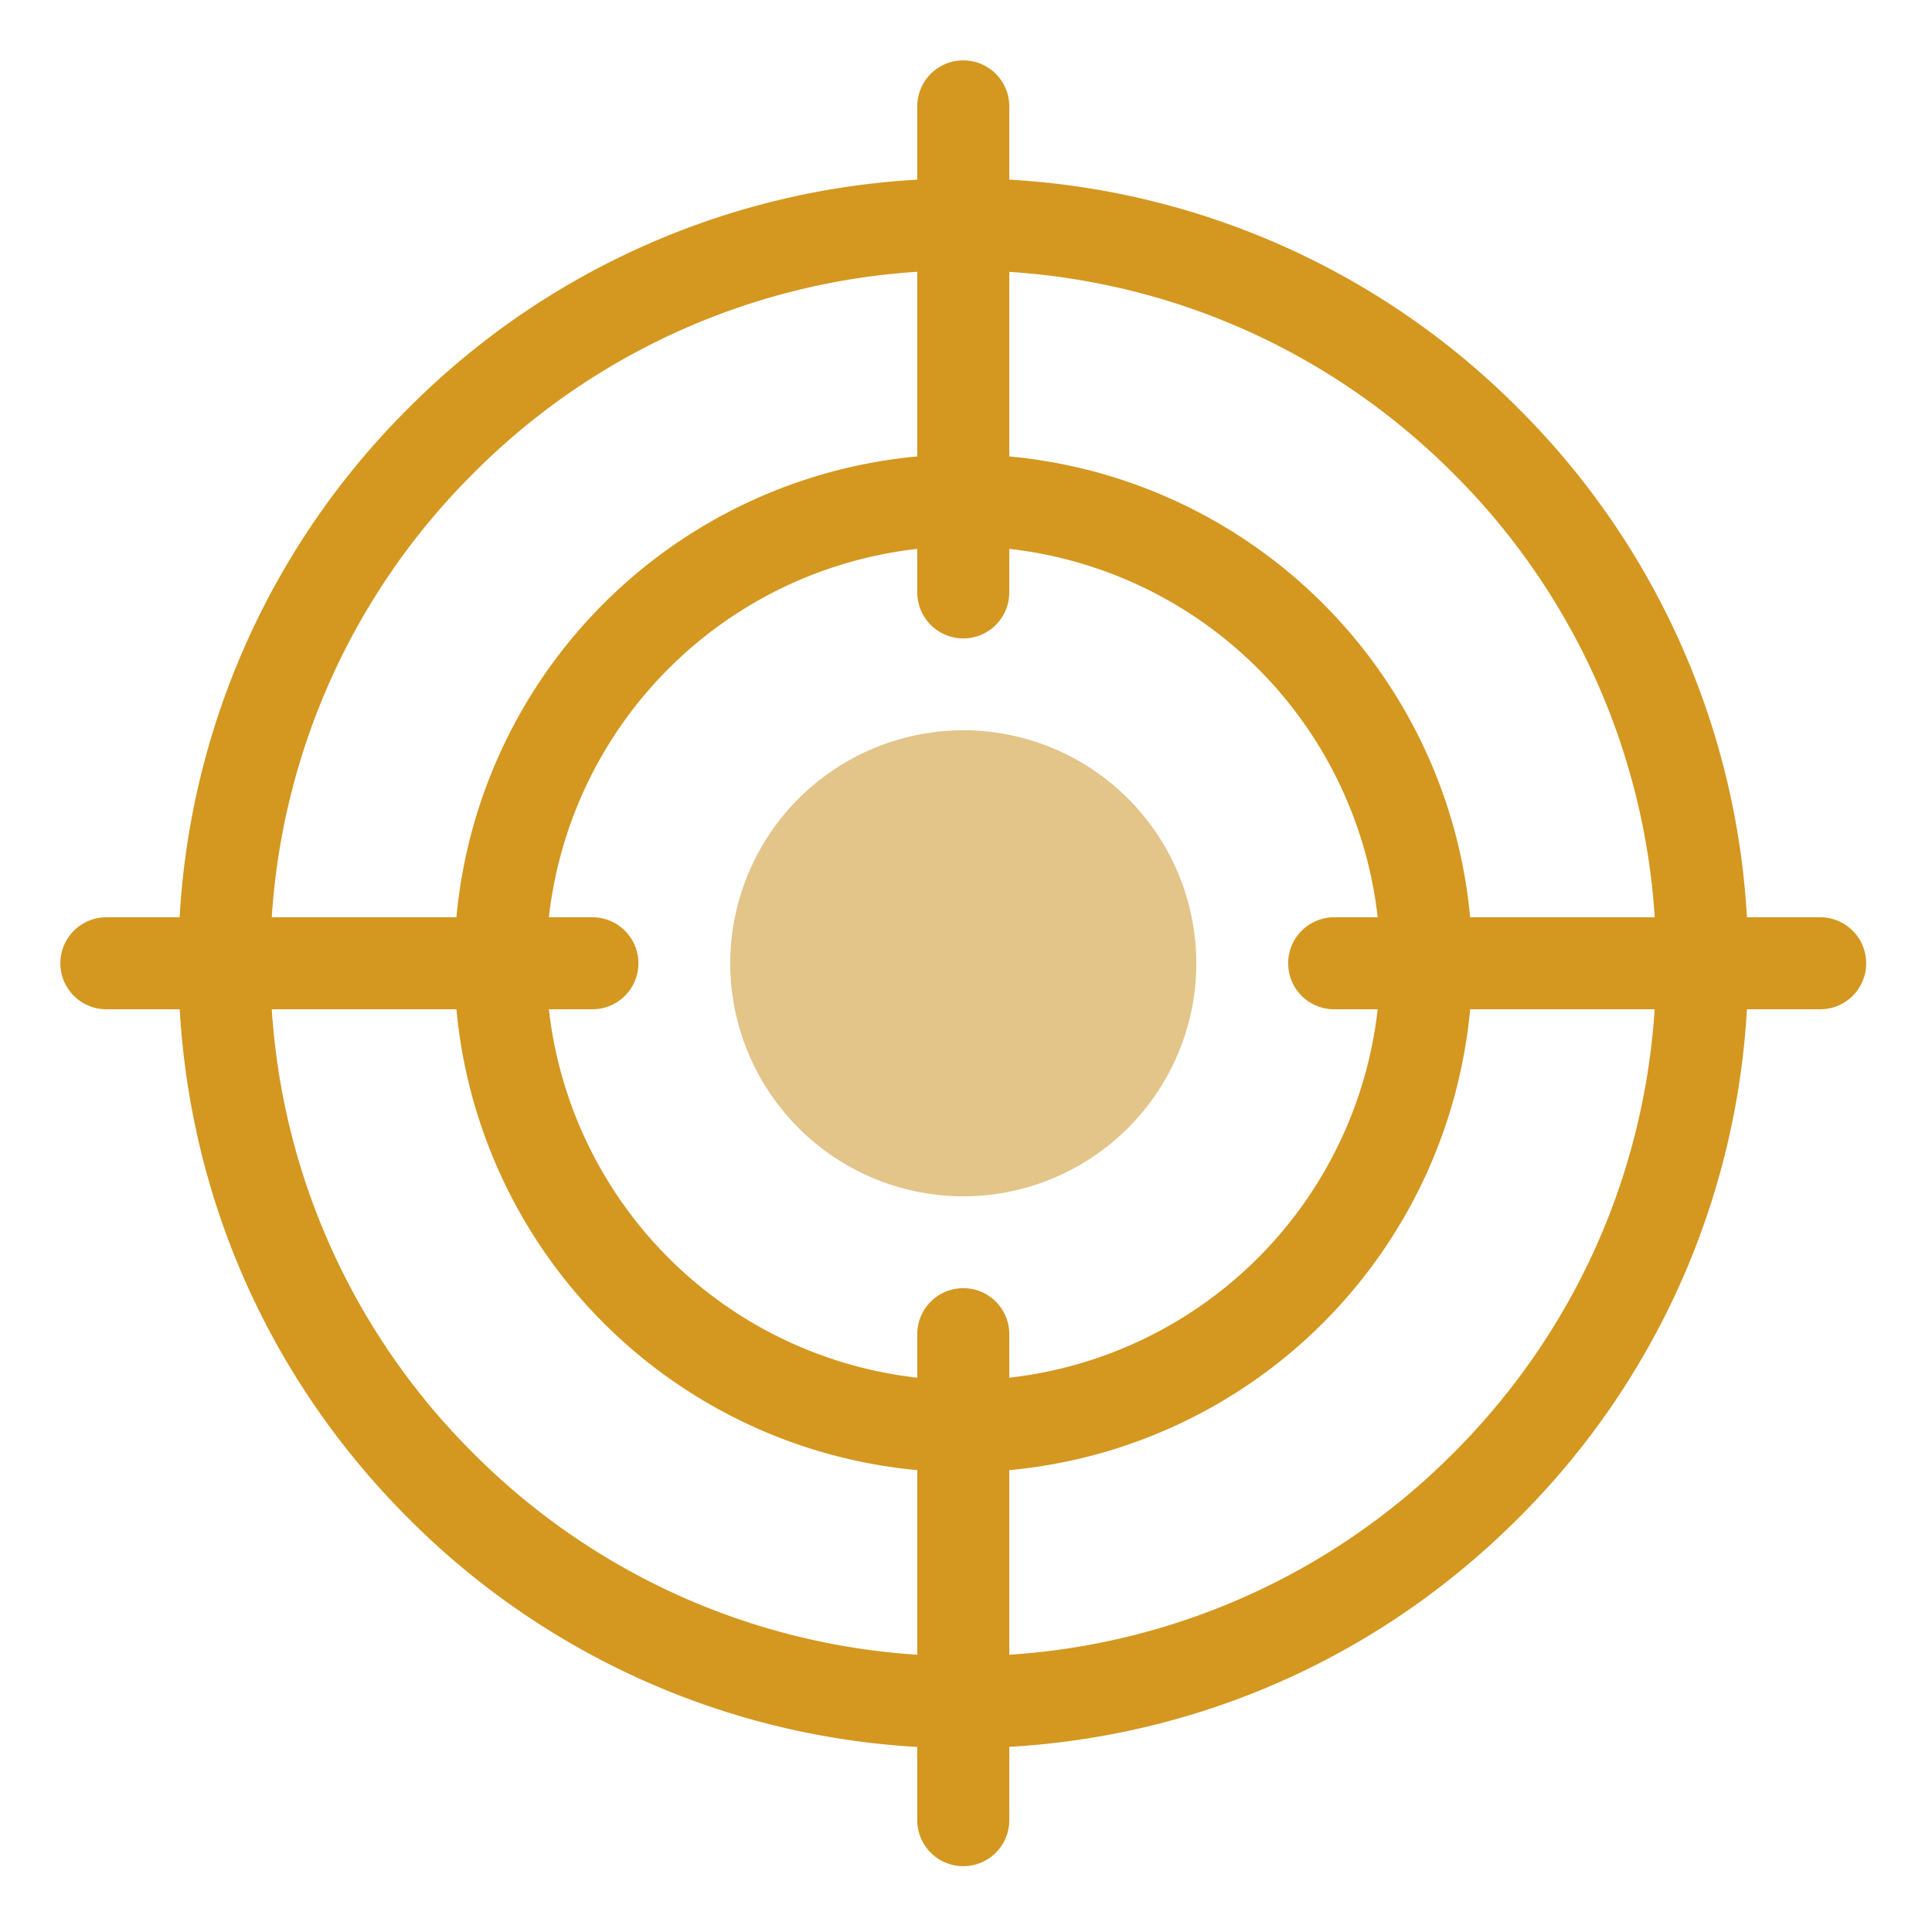 <svg width="32" height="32" fill="none" xmlns="http://www.w3.org/2000/svg"><path d="M25.147 6.763a12.915 12.915 0 00-9.192-3.808 12.915 12.915 0 00-9.192 3.808 12.915 12.915 0 00-3.808 9.192c0 3.472 1.352 6.737 3.808 9.192a12.915 12.915 0 009.192 3.808c3.472 0 6.737-1.352 9.192-3.808a12.915 12.915 0 003.808-9.192 12.91 12.91 0 00-3.808-9.192zM24.07 24.07a11.401 11.401 0 01-8.115 3.361 11.401 11.401 0 01-8.115-3.36 11.401 11.401 0 01-3.362-8.116A11.4 11.4 0 017.84 7.84a11.401 11.401 0 018.115-3.362c3.065 0 5.947 1.194 8.115 3.362a11.401 11.401 0 013.361 8.115c0 3.065-1.193 5.947-3.36 8.115z" fill="#D49720"/><path d="M15.955 12.096a3.864 3.864 0 00-3.86 3.859 3.864 3.864 0 003.86 3.86 3.864 3.864 0 003.86-3.86 3.864 3.864 0 00-3.86-3.86z" fill="#E3C489"/><path d="M30.91 15.955a.762.762 0 00-.762-.762H24.35a8.444 8.444 0 00-7.633-7.633V1.762a.762.762 0 00-1.524 0V7.56a8.444 8.444 0 00-7.633 7.633H1.762a.762.762 0 000 1.524H7.56a8.444 8.444 0 007.633 7.633v5.798a.762.762 0 101.524 0V24.35a8.444 8.444 0 007.633-7.633h5.798c.42 0 .762-.341.762-.762zm-14.193 6.864v-.721a.762.762 0 00-1.524 0v.721a6.919 6.919 0 01-6.102-6.102h.721a.762.762 0 100-1.524h-.721a6.919 6.919 0 016.102-6.102v.721a.762.762 0 101.524 0v-.721a6.92 6.92 0 016.102 6.102h-.721a.762.762 0 000 1.524h.721a6.92 6.92 0 01-6.102 6.102z" fill="#D49720"/></svg>